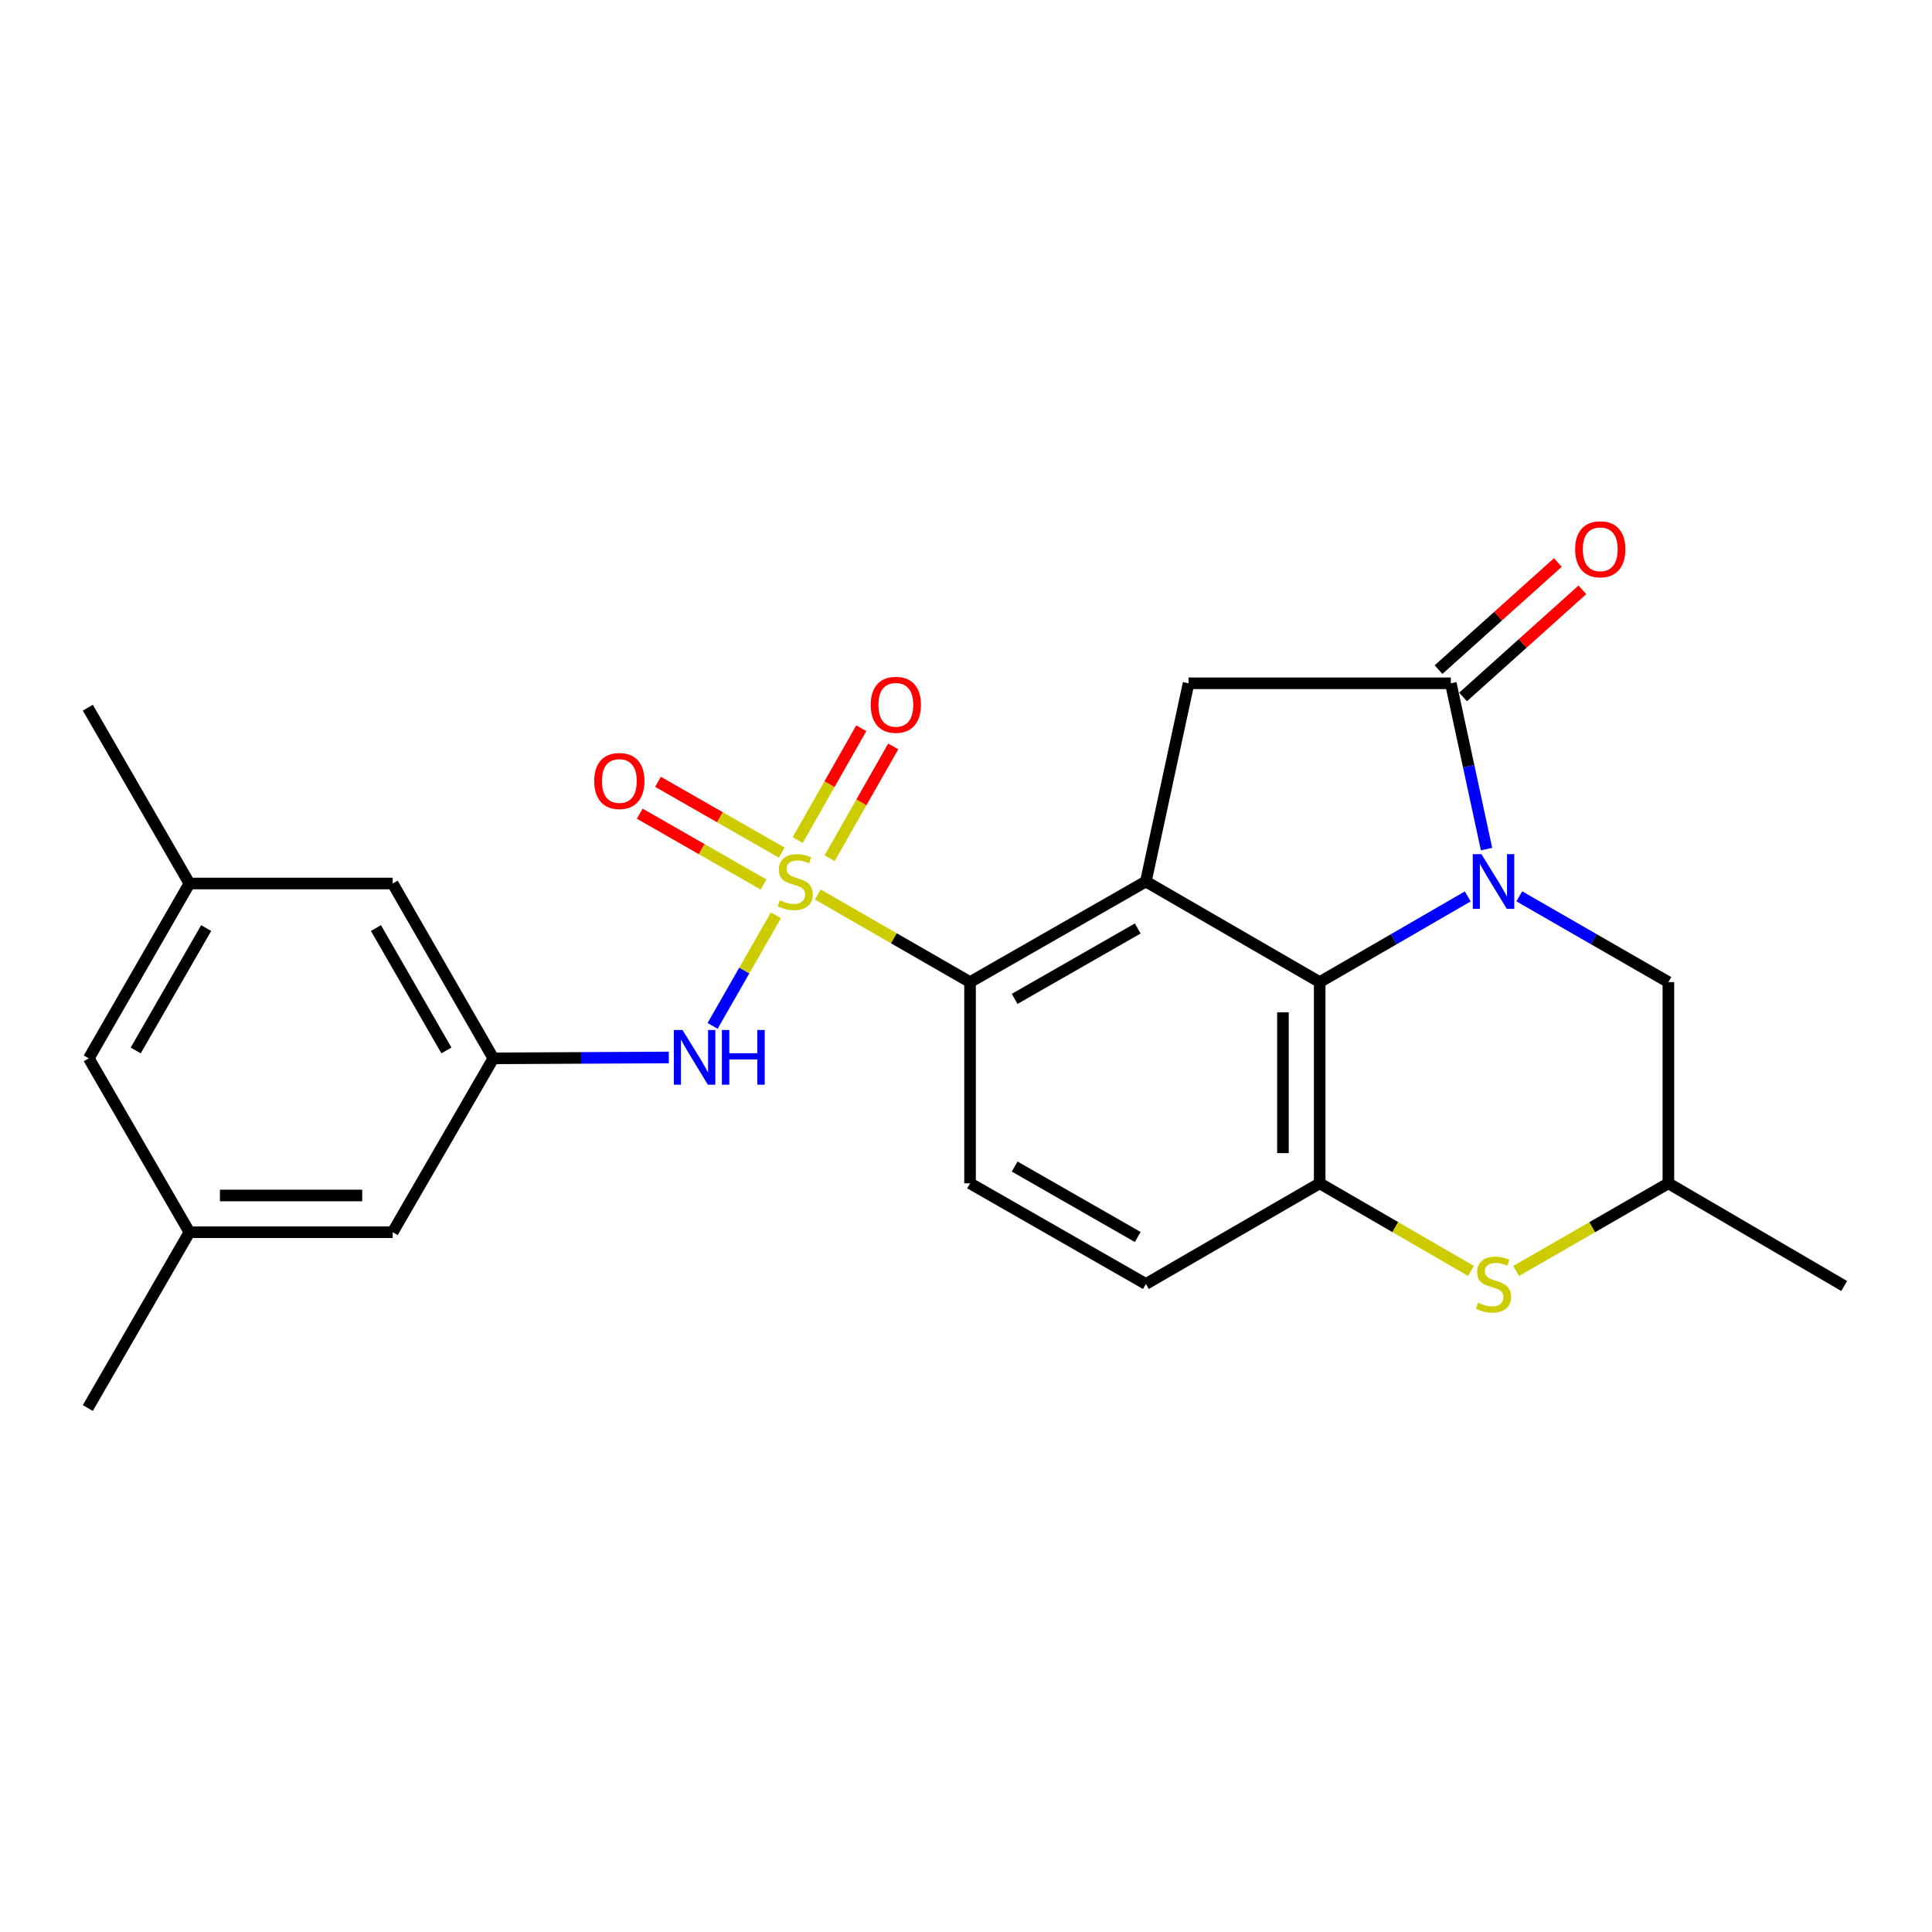 <?xml version='1.0' encoding='iso-8859-1'?>
<svg version='1.1' baseProfile='full'
              xmlns='http://www.w3.org/2000/svg'
                      xmlns:rdkit='http://www.rdkit.org/xml'
                      xmlns:xlink='http://www.w3.org/1999/xlink'
                  xml:space='preserve'
width='1000px' height='1000px' viewBox='0 0 1000 1000'>
<!-- END OF HEADER -->
<rect style='opacity:1.0;fill:#FFFFFF;stroke:none' width='1000' height='1000' x='0' y='0'> </rect>
<path class='bond-4' d='M 423.309,462.995 L 462.7,485.665' style='fill:none;fill-rule:evenodd;stroke:#CCCC00;stroke-width:6px;stroke-linecap:butt;stroke-linejoin:miter;stroke-opacity:1' />
<path class='bond-4' d='M 462.7,485.665 L 502.091,508.336' style='fill:none;fill-rule:evenodd;stroke:#000000;stroke-width:6px;stroke-linecap:butt;stroke-linejoin:miter;stroke-opacity:1' />
<path class='bond-7' d='M 401.6,473.769 L 385.218,502.384' style='fill:none;fill-rule:evenodd;stroke:#CCCC00;stroke-width:6px;stroke-linecap:butt;stroke-linejoin:miter;stroke-opacity:1' />
<path class='bond-7' d='M 385.218,502.384 L 368.837,531' style='fill:none;fill-rule:evenodd;stroke:#0000FF;stroke-width:6px;stroke-linecap:butt;stroke-linejoin:miter;stroke-opacity:1' />
<path class='bond-10' d='M 429.411,444.214 L 445.871,415.277' style='fill:none;fill-rule:evenodd;stroke:#CCCC00;stroke-width:6px;stroke-linecap:butt;stroke-linejoin:miter;stroke-opacity:1' />
<path class='bond-10' d='M 445.871,415.277 L 462.332,386.339' style='fill:none;fill-rule:evenodd;stroke:#FF0000;stroke-width:6px;stroke-linecap:butt;stroke-linejoin:miter;stroke-opacity:1' />
<path class='bond-10' d='M 412.886,434.814 L 429.347,405.877' style='fill:none;fill-rule:evenodd;stroke:#CCCC00;stroke-width:6px;stroke-linecap:butt;stroke-linejoin:miter;stroke-opacity:1' />
<path class='bond-10' d='M 429.347,405.877 L 445.807,376.939' style='fill:none;fill-rule:evenodd;stroke:#FF0000;stroke-width:6px;stroke-linecap:butt;stroke-linejoin:miter;stroke-opacity:1' />
<path class='bond-11' d='M 404.638,441.32 L 372.611,422.991' style='fill:none;fill-rule:evenodd;stroke:#CCCC00;stroke-width:6px;stroke-linecap:butt;stroke-linejoin:miter;stroke-opacity:1' />
<path class='bond-11' d='M 372.611,422.991 L 340.584,404.663' style='fill:none;fill-rule:evenodd;stroke:#FF0000;stroke-width:6px;stroke-linecap:butt;stroke-linejoin:miter;stroke-opacity:1' />
<path class='bond-11' d='M 395.196,457.82 L 363.168,439.492' style='fill:none;fill-rule:evenodd;stroke:#CCCC00;stroke-width:6px;stroke-linecap:butt;stroke-linejoin:miter;stroke-opacity:1' />
<path class='bond-11' d='M 363.168,439.492 L 331.141,421.163' style='fill:none;fill-rule:evenodd;stroke:#FF0000;stroke-width:6px;stroke-linecap:butt;stroke-linejoin:miter;stroke-opacity:1' />
<path class='bond-0' d='M 759.703,463.986 L 721.385,486.161' style='fill:none;fill-rule:evenodd;stroke:#0000FF;stroke-width:6px;stroke-linecap:butt;stroke-linejoin:miter;stroke-opacity:1' />
<path class='bond-0' d='M 721.385,486.161 L 683.067,508.336' style='fill:none;fill-rule:evenodd;stroke:#000000;stroke-width:6px;stroke-linecap:butt;stroke-linejoin:miter;stroke-opacity:1' />
<path class='bond-9' d='M 786.393,463.947 L 824.974,486.142' style='fill:none;fill-rule:evenodd;stroke:#0000FF;stroke-width:6px;stroke-linecap:butt;stroke-linejoin:miter;stroke-opacity:1' />
<path class='bond-9' d='M 824.974,486.142 L 863.556,508.336' style='fill:none;fill-rule:evenodd;stroke:#000000;stroke-width:6px;stroke-linecap:butt;stroke-linejoin:miter;stroke-opacity:1' />
<path class='bond-26' d='M 769.426,439.483 L 760.181,396.577' style='fill:none;fill-rule:evenodd;stroke:#0000FF;stroke-width:6px;stroke-linecap:butt;stroke-linejoin:miter;stroke-opacity:1' />
<path class='bond-26' d='M 760.181,396.577 L 750.936,353.67' style='fill:none;fill-rule:evenodd;stroke:#000000;stroke-width:6px;stroke-linecap:butt;stroke-linejoin:miter;stroke-opacity:1' />
<path class='bond-1' d='M 593.102,456.267 L 502.091,508.336' style='fill:none;fill-rule:evenodd;stroke:#000000;stroke-width:6px;stroke-linecap:butt;stroke-linejoin:miter;stroke-opacity:1' />
<path class='bond-1' d='M 588.891,480.579 L 525.184,517.027' style='fill:none;fill-rule:evenodd;stroke:#000000;stroke-width:6px;stroke-linecap:butt;stroke-linejoin:miter;stroke-opacity:1' />
<path class='bond-2' d='M 593.102,456.267 L 683.067,508.336' style='fill:none;fill-rule:evenodd;stroke:#000000;stroke-width:6px;stroke-linecap:butt;stroke-linejoin:miter;stroke-opacity:1' />
<path class='bond-6' d='M 593.102,456.267 L 615.197,353.67' style='fill:none;fill-rule:evenodd;stroke:#000000;stroke-width:6px;stroke-linecap:butt;stroke-linejoin:miter;stroke-opacity:1' />
<path class='bond-25' d='M 683.067,508.336 L 683.067,612.486' style='fill:none;fill-rule:evenodd;stroke:#000000;stroke-width:6px;stroke-linecap:butt;stroke-linejoin:miter;stroke-opacity:1' />
<path class='bond-25' d='M 664.055,523.959 L 664.055,596.863' style='fill:none;fill-rule:evenodd;stroke:#000000;stroke-width:6px;stroke-linecap:butt;stroke-linejoin:miter;stroke-opacity:1' />
<path class='bond-3' d='M 750.936,353.67 L 615.197,353.67' style='fill:none;fill-rule:evenodd;stroke:#000000;stroke-width:6px;stroke-linecap:butt;stroke-linejoin:miter;stroke-opacity:1' />
<path class='bond-15' d='M 757.286,360.744 L 788.164,333.024' style='fill:none;fill-rule:evenodd;stroke:#000000;stroke-width:6px;stroke-linecap:butt;stroke-linejoin:miter;stroke-opacity:1' />
<path class='bond-15' d='M 788.164,333.024 L 819.042,305.304' style='fill:none;fill-rule:evenodd;stroke:#FF0000;stroke-width:6px;stroke-linecap:butt;stroke-linejoin:miter;stroke-opacity:1' />
<path class='bond-15' d='M 744.586,346.597 L 775.464,318.877' style='fill:none;fill-rule:evenodd;stroke:#000000;stroke-width:6px;stroke-linecap:butt;stroke-linejoin:miter;stroke-opacity:1' />
<path class='bond-15' d='M 775.464,318.877 L 806.342,291.157' style='fill:none;fill-rule:evenodd;stroke:#FF0000;stroke-width:6px;stroke-linecap:butt;stroke-linejoin:miter;stroke-opacity:1' />
<path class='bond-13' d='M 502.091,508.336 L 502.091,612.486' style='fill:none;fill-rule:evenodd;stroke:#000000;stroke-width:6px;stroke-linecap:butt;stroke-linejoin:miter;stroke-opacity:1' />
<path class='bond-5' d='M 683.067,612.486 L 593.102,664.587' style='fill:none;fill-rule:evenodd;stroke:#000000;stroke-width:6px;stroke-linecap:butt;stroke-linejoin:miter;stroke-opacity:1' />
<path class='bond-8' d='M 683.067,612.486 L 722.215,635.155' style='fill:none;fill-rule:evenodd;stroke:#000000;stroke-width:6px;stroke-linecap:butt;stroke-linejoin:miter;stroke-opacity:1' />
<path class='bond-8' d='M 722.215,635.155 L 761.363,657.824' style='fill:none;fill-rule:evenodd;stroke:#CCCC00;stroke-width:6px;stroke-linecap:butt;stroke-linejoin:miter;stroke-opacity:1' />
<path class='bond-12' d='M 346.174,547.345 L 300.766,547.575' style='fill:none;fill-rule:evenodd;stroke:#0000FF;stroke-width:6px;stroke-linecap:butt;stroke-linejoin:miter;stroke-opacity:1' />
<path class='bond-12' d='M 300.766,547.575 L 255.358,547.805' style='fill:none;fill-rule:evenodd;stroke:#000000;stroke-width:6px;stroke-linecap:butt;stroke-linejoin:miter;stroke-opacity:1' />
<path class='bond-16' d='M 784.733,657.857 L 824.145,635.171' style='fill:none;fill-rule:evenodd;stroke:#CCCC00;stroke-width:6px;stroke-linecap:butt;stroke-linejoin:miter;stroke-opacity:1' />
<path class='bond-16' d='M 824.145,635.171 L 863.556,612.486' style='fill:none;fill-rule:evenodd;stroke:#000000;stroke-width:6px;stroke-linecap:butt;stroke-linejoin:miter;stroke-opacity:1' />
<path class='bond-28' d='M 863.556,508.336 L 863.556,612.486' style='fill:none;fill-rule:evenodd;stroke:#000000;stroke-width:6px;stroke-linecap:butt;stroke-linejoin:miter;stroke-opacity:1' />
<path class='bond-19' d='M 255.358,547.805 L 203.257,457.302' style='fill:none;fill-rule:evenodd;stroke:#000000;stroke-width:6px;stroke-linecap:butt;stroke-linejoin:miter;stroke-opacity:1' />
<path class='bond-19' d='M 231.067,543.715 L 194.597,480.362' style='fill:none;fill-rule:evenodd;stroke:#000000;stroke-width:6px;stroke-linecap:butt;stroke-linejoin:miter;stroke-opacity:1' />
<path class='bond-20' d='M 255.358,547.805 L 203.257,637.791' style='fill:none;fill-rule:evenodd;stroke:#000000;stroke-width:6px;stroke-linecap:butt;stroke-linejoin:miter;stroke-opacity:1' />
<path class='bond-14' d='M 502.091,612.486 L 593.102,664.587' style='fill:none;fill-rule:evenodd;stroke:#000000;stroke-width:6px;stroke-linecap:butt;stroke-linejoin:miter;stroke-opacity:1' />
<path class='bond-14' d='M 525.188,603.802 L 588.895,640.273' style='fill:none;fill-rule:evenodd;stroke:#000000;stroke-width:6px;stroke-linecap:butt;stroke-linejoin:miter;stroke-opacity:1' />
<path class='bond-24' d='M 863.556,612.486 L 954.545,665.632' style='fill:none;fill-rule:evenodd;stroke:#000000;stroke-width:6px;stroke-linecap:butt;stroke-linejoin:miter;stroke-opacity:1' />
<path class='bond-17' d='M 98.052,637.791 L 203.257,637.791' style='fill:none;fill-rule:evenodd;stroke:#000000;stroke-width:6px;stroke-linecap:butt;stroke-linejoin:miter;stroke-opacity:1' />
<path class='bond-17' d='M 113.833,618.78 L 187.477,618.78' style='fill:none;fill-rule:evenodd;stroke:#000000;stroke-width:6px;stroke-linecap:butt;stroke-linejoin:miter;stroke-opacity:1' />
<path class='bond-21' d='M 98.052,637.791 L 45.951,547.805' style='fill:none;fill-rule:evenodd;stroke:#000000;stroke-width:6px;stroke-linecap:butt;stroke-linejoin:miter;stroke-opacity:1' />
<path class='bond-23' d='M 98.052,637.791 L 45.455,728.791' style='fill:none;fill-rule:evenodd;stroke:#000000;stroke-width:6px;stroke-linecap:butt;stroke-linejoin:miter;stroke-opacity:1' />
<path class='bond-18' d='M 98.052,457.302 L 203.257,457.302' style='fill:none;fill-rule:evenodd;stroke:#000000;stroke-width:6px;stroke-linecap:butt;stroke-linejoin:miter;stroke-opacity:1' />
<path class='bond-22' d='M 98.052,457.302 L 45.455,366.291' style='fill:none;fill-rule:evenodd;stroke:#000000;stroke-width:6px;stroke-linecap:butt;stroke-linejoin:miter;stroke-opacity:1' />
<path class='bond-27' d='M 98.052,457.302 L 45.951,547.805' style='fill:none;fill-rule:evenodd;stroke:#000000;stroke-width:6px;stroke-linecap:butt;stroke-linejoin:miter;stroke-opacity:1' />
<path class='bond-27' d='M 106.713,480.362 L 70.242,543.715' style='fill:none;fill-rule:evenodd;stroke:#000000;stroke-width:6px;stroke-linecap:butt;stroke-linejoin:miter;stroke-opacity:1' />
<path  class='atom-0' d='M 403.619 465.987
Q 403.939 466.107, 405.259 466.667
Q 406.579 467.227, 408.019 467.587
Q 409.499 467.907, 410.939 467.907
Q 413.619 467.907, 415.179 466.627
Q 416.739 465.307, 416.739 463.027
Q 416.739 461.467, 415.939 460.507
Q 415.179 459.547, 413.979 459.027
Q 412.779 458.507, 410.779 457.907
Q 408.259 457.147, 406.739 456.427
Q 405.259 455.707, 404.179 454.187
Q 403.139 452.667, 403.139 450.107
Q 403.139 446.547, 405.539 444.347
Q 407.979 442.147, 412.779 442.147
Q 416.059 442.147, 419.779 443.707
L 418.859 446.787
Q 415.459 445.387, 412.899 445.387
Q 410.139 445.387, 408.619 446.547
Q 407.099 447.667, 407.139 449.627
Q 407.139 451.147, 407.899 452.067
Q 408.699 452.987, 409.819 453.507
Q 410.979 454.027, 412.899 454.627
Q 415.459 455.427, 416.979 456.227
Q 418.499 457.027, 419.579 458.667
Q 420.699 460.267, 420.699 463.027
Q 420.699 466.947, 418.059 469.067
Q 415.459 471.147, 411.099 471.147
Q 408.579 471.147, 406.659 470.587
Q 404.779 470.067, 402.539 469.147
L 403.619 465.987
' fill='#CCCC00'/>
<path  class='atom-1' d='M 766.782 442.107
L 776.062 457.107
Q 776.982 458.587, 778.462 461.267
Q 779.942 463.947, 780.022 464.107
L 780.022 442.107
L 783.782 442.107
L 783.782 470.427
L 779.902 470.427
L 769.942 454.027
Q 768.782 452.107, 767.542 449.907
Q 766.342 447.707, 765.982 447.027
L 765.982 470.427
L 762.302 470.427
L 762.302 442.107
L 766.782 442.107
' fill='#0000FF'/>
<path  class='atom-8' d='M 353.258 533.117
L 362.538 548.117
Q 363.458 549.597, 364.938 552.277
Q 366.418 554.957, 366.498 555.117
L 366.498 533.117
L 370.258 533.117
L 370.258 561.437
L 366.378 561.437
L 356.418 545.037
Q 355.258 543.117, 354.018 540.917
Q 352.818 538.717, 352.458 538.037
L 352.458 561.437
L 348.778 561.437
L 348.778 533.117
L 353.258 533.117
' fill='#0000FF'/>
<path  class='atom-8' d='M 373.658 533.117
L 377.498 533.117
L 377.498 545.157
L 391.978 545.157
L 391.978 533.117
L 395.818 533.117
L 395.818 561.437
L 391.978 561.437
L 391.978 548.357
L 377.498 548.357
L 377.498 561.437
L 373.658 561.437
L 373.658 533.117
' fill='#0000FF'/>
<path  class='atom-9' d='M 765.042 674.307
Q 765.362 674.427, 766.682 674.987
Q 768.002 675.547, 769.442 675.907
Q 770.922 676.227, 772.362 676.227
Q 775.042 676.227, 776.602 674.947
Q 778.162 673.627, 778.162 671.347
Q 778.162 669.787, 777.362 668.827
Q 776.602 667.867, 775.402 667.347
Q 774.202 666.827, 772.202 666.227
Q 769.682 665.467, 768.162 664.747
Q 766.682 664.027, 765.602 662.507
Q 764.562 660.987, 764.562 658.427
Q 764.562 654.867, 766.962 652.667
Q 769.402 650.467, 774.202 650.467
Q 777.482 650.467, 781.202 652.027
L 780.282 655.107
Q 776.882 653.707, 774.322 653.707
Q 771.562 653.707, 770.042 654.867
Q 768.522 655.987, 768.562 657.947
Q 768.562 659.467, 769.322 660.387
Q 770.122 661.307, 771.242 661.827
Q 772.402 662.347, 774.322 662.947
Q 776.882 663.747, 778.402 664.547
Q 779.922 665.347, 781.002 666.987
Q 782.122 668.587, 782.122 671.347
Q 782.122 675.267, 779.482 677.387
Q 776.882 679.467, 772.522 679.467
Q 770.002 679.467, 768.082 678.907
Q 766.202 678.387, 763.962 677.467
L 765.042 674.307
' fill='#CCCC00'/>
<path  class='atom-11' d='M 450.689 364.808
Q 450.689 358.008, 454.049 354.208
Q 457.409 350.408, 463.689 350.408
Q 469.969 350.408, 473.329 354.208
Q 476.689 358.008, 476.689 364.808
Q 476.689 371.688, 473.289 375.608
Q 469.889 379.488, 463.689 379.488
Q 457.449 379.488, 454.049 375.608
Q 450.689 371.728, 450.689 364.808
M 463.689 376.288
Q 468.009 376.288, 470.329 373.408
Q 472.689 370.488, 472.689 364.808
Q 472.689 359.248, 470.329 356.448
Q 468.009 353.608, 463.689 353.608
Q 459.369 353.608, 457.009 356.408
Q 454.689 359.208, 454.689 364.808
Q 454.689 370.528, 457.009 373.408
Q 459.369 376.288, 463.689 376.288
' fill='#FF0000'/>
<path  class='atom-12' d='M 307.577 404.246
Q 307.577 397.446, 310.937 393.646
Q 314.297 389.846, 320.577 389.846
Q 326.857 389.846, 330.217 393.646
Q 333.577 397.446, 333.577 404.246
Q 333.577 411.126, 330.177 415.046
Q 326.777 418.926, 320.577 418.926
Q 314.337 418.926, 310.937 415.046
Q 307.577 411.166, 307.577 404.246
M 320.577 415.726
Q 324.897 415.726, 327.217 412.846
Q 329.577 409.926, 329.577 404.246
Q 329.577 398.686, 327.217 395.886
Q 324.897 393.046, 320.577 393.046
Q 316.257 393.046, 313.897 395.846
Q 311.577 398.646, 311.577 404.246
Q 311.577 409.966, 313.897 412.846
Q 316.257 415.726, 320.577 415.726
' fill='#FF0000'/>
<path  class='atom-16' d='M 815.29 284.307
Q 815.29 277.507, 818.65 273.707
Q 822.01 269.907, 828.29 269.907
Q 834.57 269.907, 837.93 273.707
Q 841.29 277.507, 841.29 284.307
Q 841.29 291.187, 837.89 295.107
Q 834.49 298.987, 828.29 298.987
Q 822.05 298.987, 818.65 295.107
Q 815.29 291.227, 815.29 284.307
M 828.29 295.787
Q 832.61 295.787, 834.93 292.907
Q 837.29 289.987, 837.29 284.307
Q 837.29 278.747, 834.93 275.947
Q 832.61 273.107, 828.29 273.107
Q 823.97 273.107, 821.61 275.907
Q 819.29 278.707, 819.29 284.307
Q 819.29 290.027, 821.61 292.907
Q 823.97 295.787, 828.29 295.787
' fill='#FF0000'/>
</svg>
